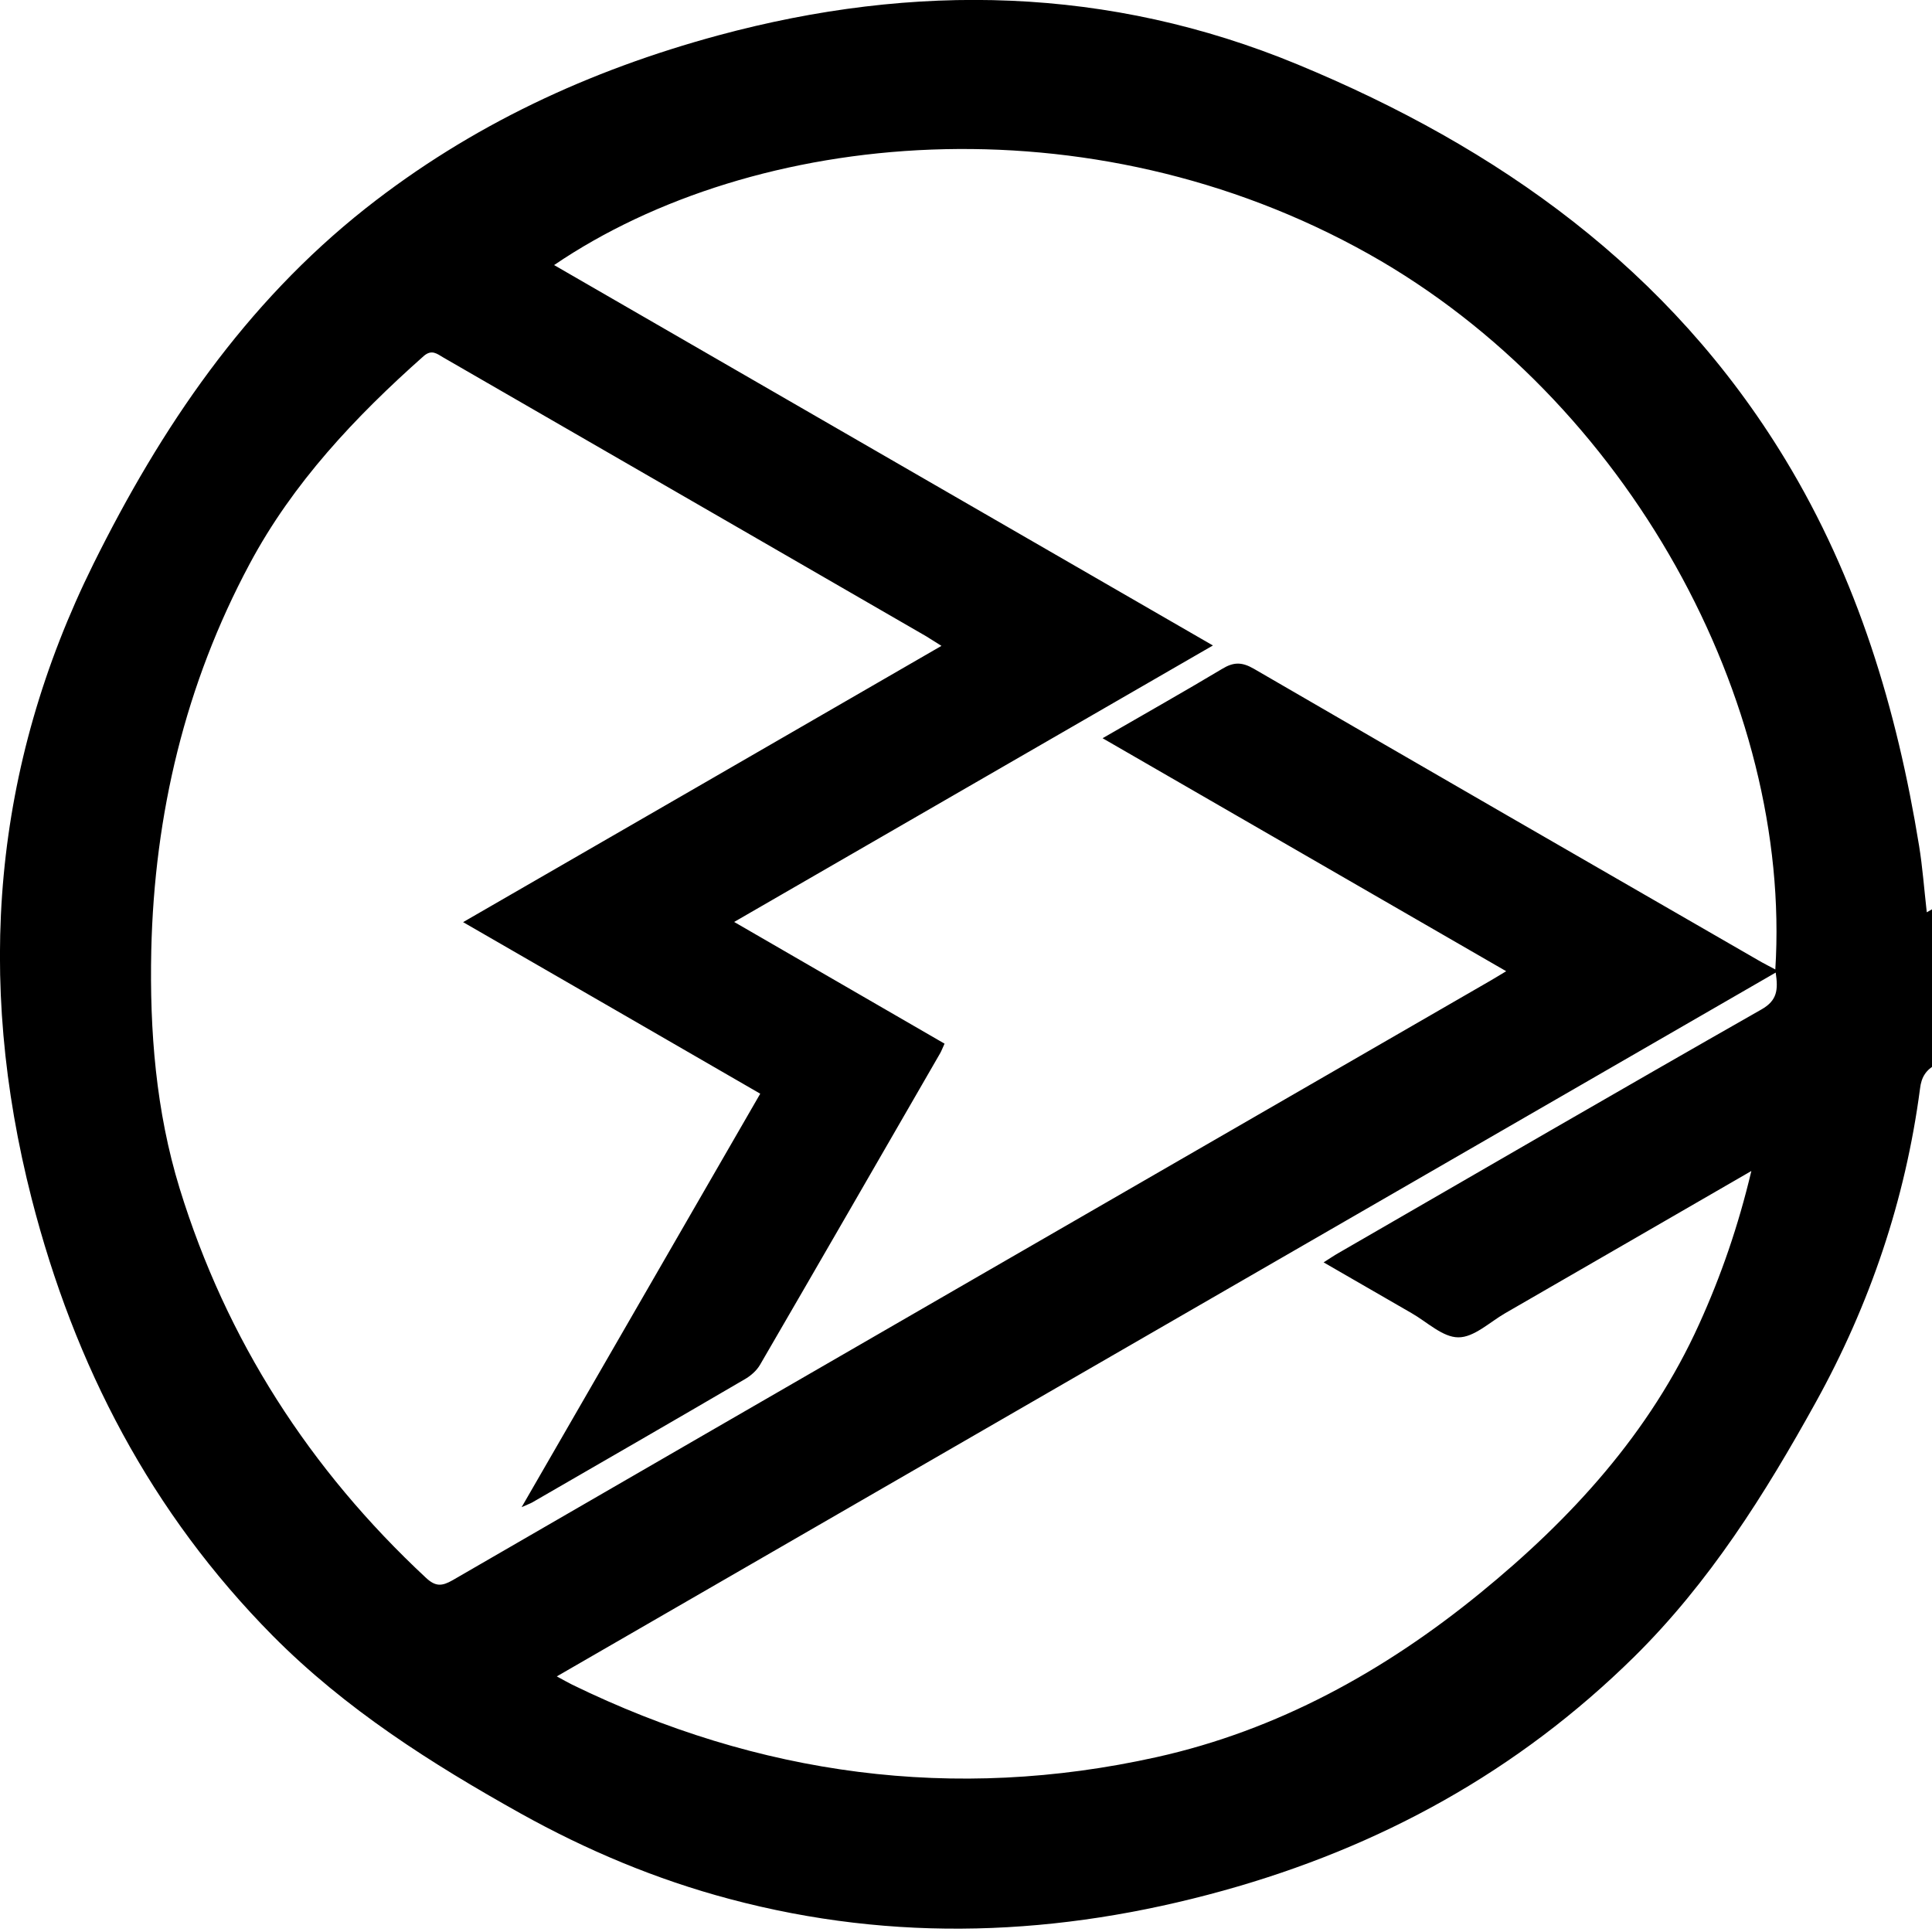 <?xml version="1.0" encoding="utf-8"?>
<!-- Generator: Adobe Illustrator 21.0.0, SVG Export Plug-In . SVG Version: 6.00 Build 0)  -->
<svg version="1.1" id="Layer_1" xmlns:sketch="http://www.bohemiancoding.com/sketch/ns"
	 xmlns="http://www.w3.org/2000/svg" xmlns:xlink="http://www.w3.org/1999/xlink" x="0px" y="0px" viewBox="0 0 1000 1000"
	 style="enable-background:new 0 0 1000 1000;" xml:space="preserve">
<title>Untitled</title>
<desc>Created with Sketch.</desc>
<path d="M1115,485.6c-37.6,21.8-75.1,43.6-112.8,65.2c-5.3,3-7.7,6.6-8.4,12.7c-7.6,57.6-25.9,111.6-54,162.4
	c-26.3,47.5-55,93.2-94,131.7c-60.2,59.3-131.3,98.4-212.7,121c-85.1,23.6-170,27.1-255.5,4.3c-38-10.1-73.9-25.2-108.2-44.3
	c-46.2-25.8-90.6-54-128.2-91.9C78.2,783,38.6,707,16.4,620.5c-29.1-113.8-20.2-223.4,32-328.7c34.9-70.4,78.3-134.5,140.9-184
	c54.5-43,115.7-71.4,182.5-89.5c101.8-27.5,202.2-25.3,299.7,15c104,43,192.8,106,252.5,204.4c37.5,61.8,57.8,129.3,69.3,200
	c1.8,11,2.6,22.2,4,34.5c39.4-22.5,78.4-44.8,117.4-67.1C1115,431.9,1115,458.8,1115,485.6z M487.3,334.3c-3.3-2.1-5.5-3.5-7.8-4.9
	c-32-18.5-63.9-36.9-95.9-55.4c-51.4-29.7-102.8-59.3-154.2-89c-3.2-1.9-6-4.3-10.1-0.7c-35.4,31.4-67.8,65.8-90.1,107.6
	c-33.3,62.2-49.3,129.5-50.9,200c-0.9,41.7,2.4,83.3,14.7,123.3c24.2,78.5,67.3,145.4,127.4,201.4c5,4.7,8.3,4.5,13.9,1.3
	c179-103.6,358.2-207,537.3-310.4c2.3-1.3,4.6-2.8,8-4.8c-70-40.4-138.9-80.2-208.9-120.6c21.8-12.6,42-24,61.9-35.9
	c5.9-3.6,10.2-3.6,16.3-0.1c87,50.5,174.2,100.8,261.3,151c2.7,1.6,5.6,3,8.7,4.7c8.7-138.5-76.1-294.9-210.4-370.3
	c-145.1-81.4-318.1-64.7-421.7,5.7c113.4,65.5,226.5,130.8,341,196.9c-83.3,48.1-165,95.3-247.8,143.1c37.4,21.6,73,42.2,108.9,63
	c-1,2.1-1.5,3.6-2.3,5c-31,53.7-62,107.5-93.2,161.2c-1.8,3.1-4.9,5.8-8.1,7.6c-36.6,21.4-73.2,42.5-109.9,63.7
	c-1.1,0.6-2.3,1-5.4,2.4c41.8-72.4,82.5-142.9,123.5-214c-51.4-29.7-101.9-58.9-153.8-88.8C322.9,429.3,404.6,382.1,487.3,334.3z
	 M906.5,606.1c-43.8,25.3-85.6,49.5-127.4,73.6c-8,4.6-16.2,12.6-24.3,12.5c-8.1,0-16.2-8-24.3-12.6c-14.8-8.5-29.6-17.1-45.4-26.2
	c3.3-2.1,5.5-3.6,7.8-4.9c72.9-42.1,145.7-84.4,218.8-126c8.3-4.7,8.7-10.3,7.4-19.1C708.6,624.9,498.9,746,288.2,867.7
	c3.7,2,5.8,3.2,8,4.3c96.5,47,197.6,60.8,302.4,37.5c62.6-13.9,118-44.5,167.5-84.9c47.2-38.5,87.9-82.9,113.4-139.3
	C890.8,660.4,899.7,634.7,906.5,606.1z"/>
</svg>

